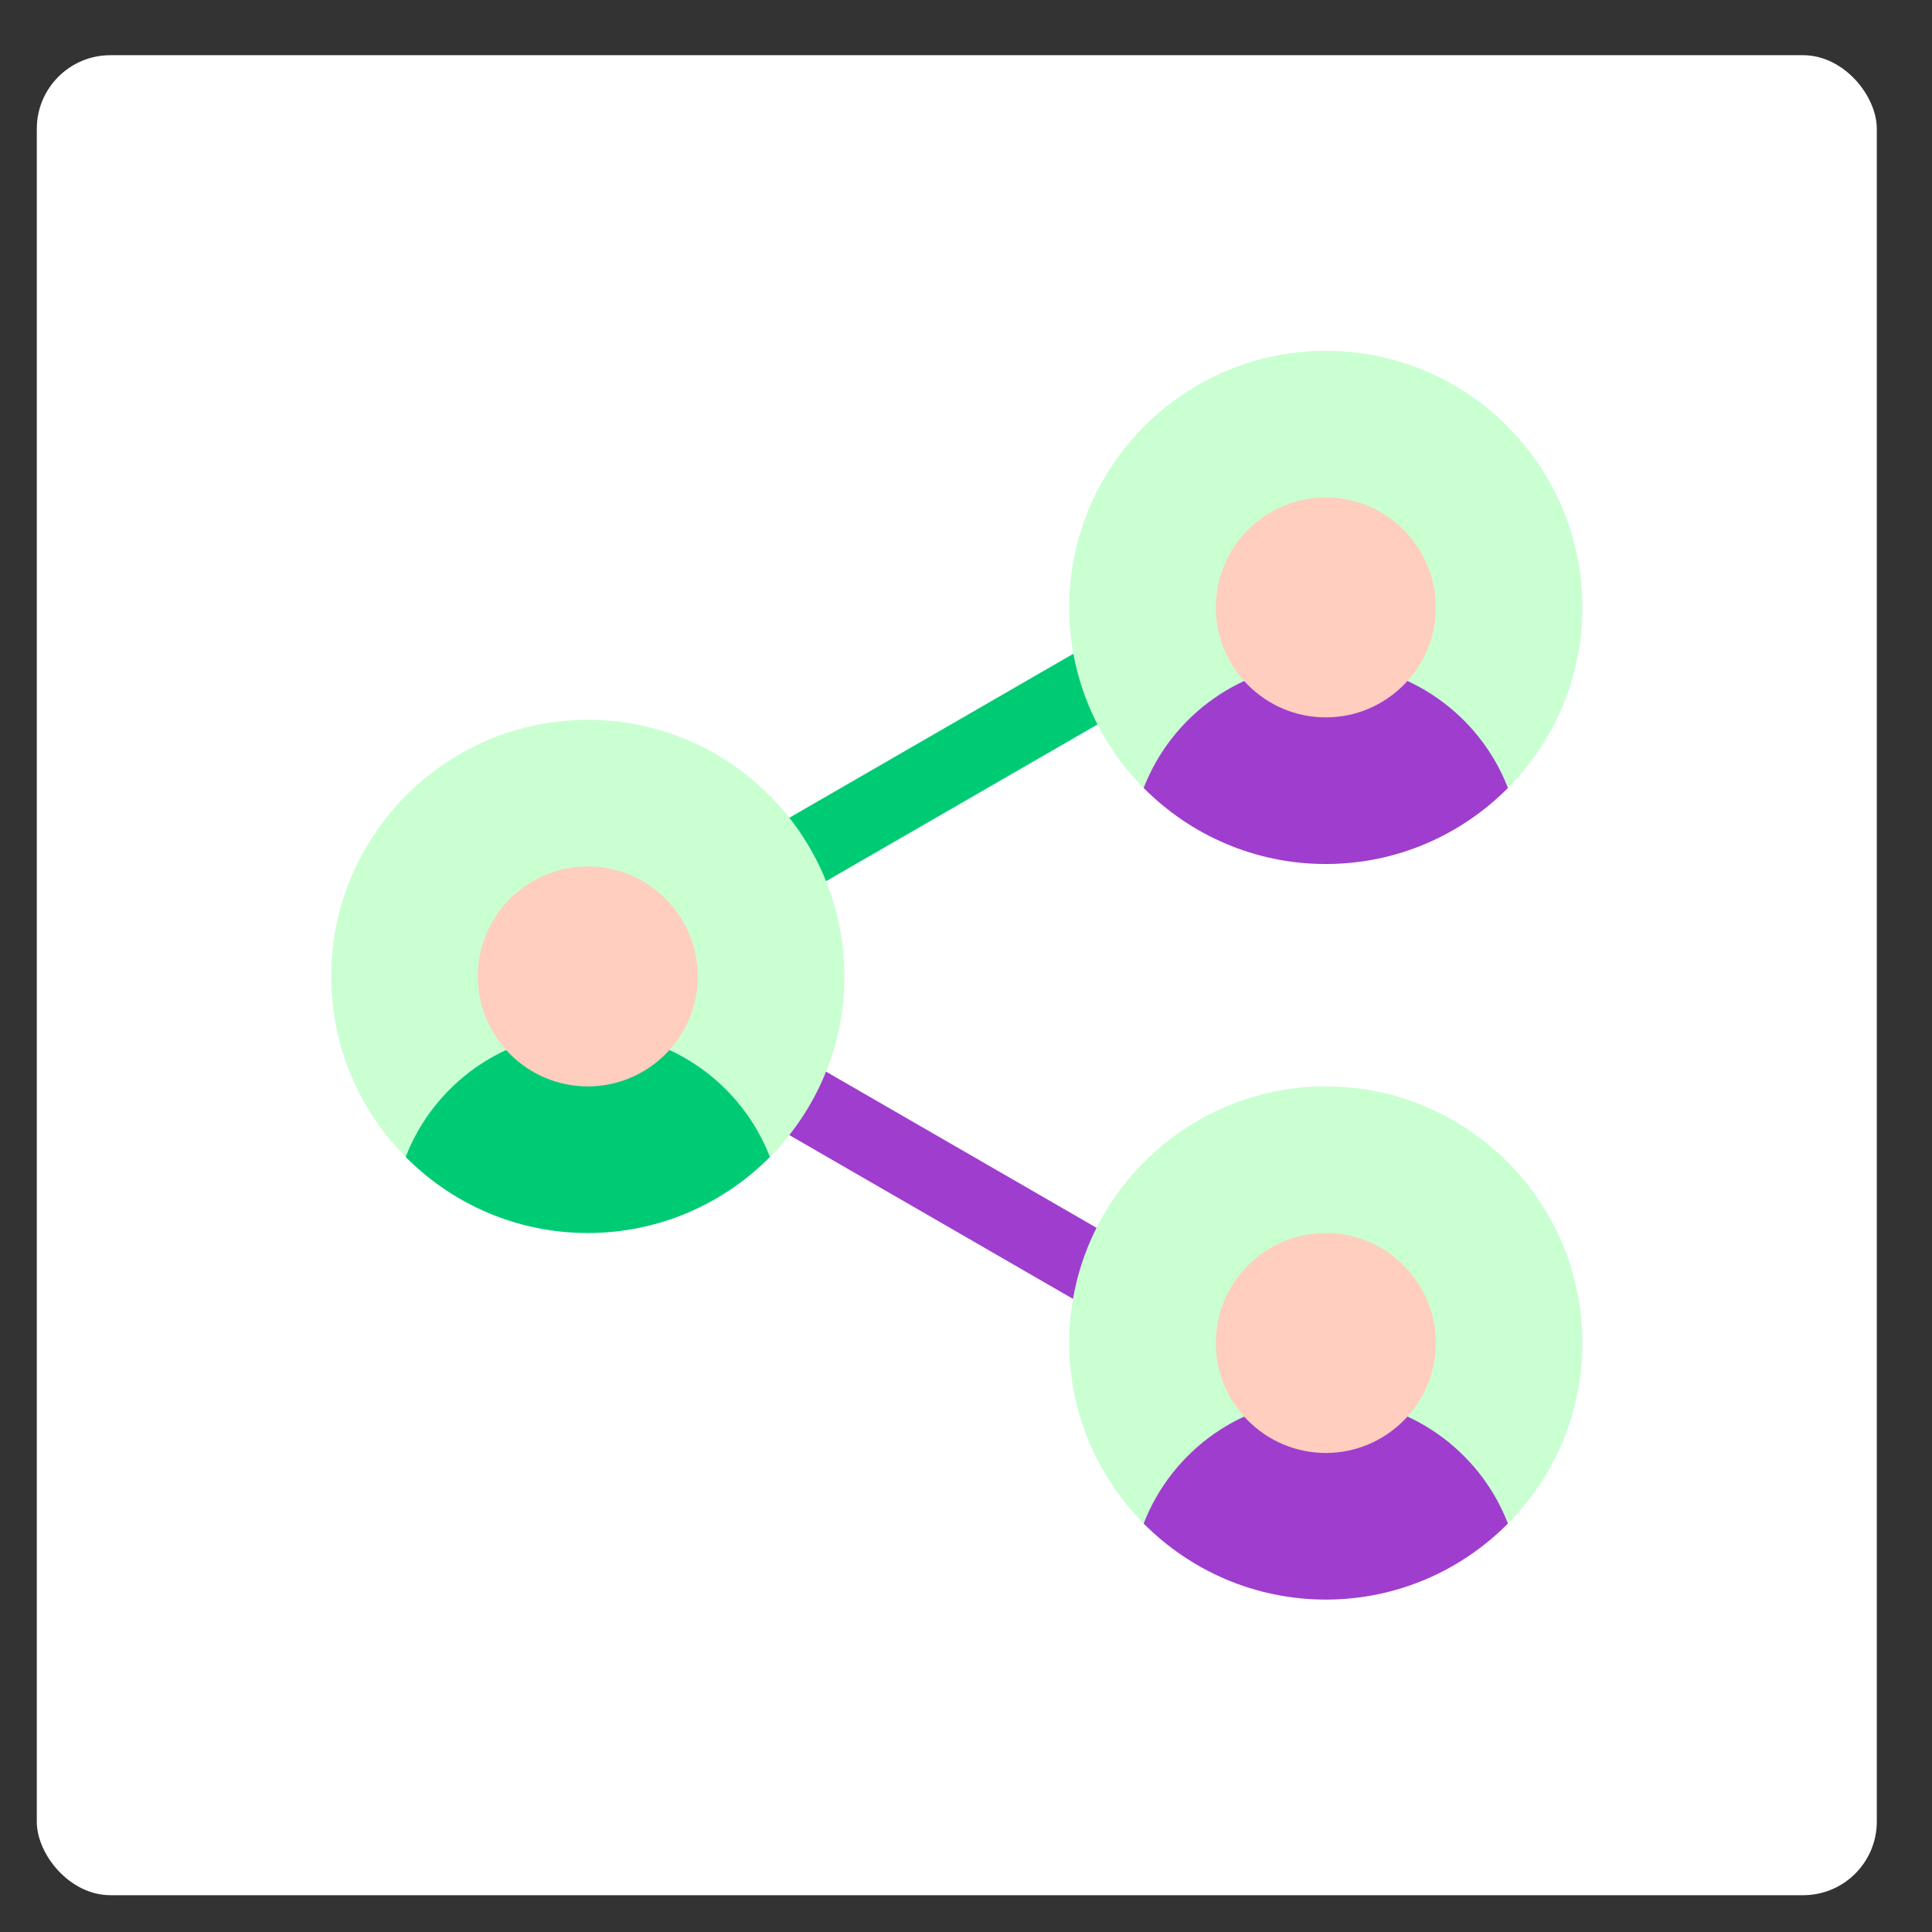 <?xml version="1.0" encoding="UTF-8"?> <svg xmlns="http://www.w3.org/2000/svg" xmlns:xlink="http://www.w3.org/1999/xlink" width="105px" height="105px" viewBox="0 0 105 105" version="1.1"><rect x="0" y="0" width="105" height="105" fill="#333333" stroke="none"/><!-- Generator: Sketch 59 (86127) - https://sketch.com --><title>share-app</title><desc>Created with Sketch.</desc><g id="share-app" stroke="none" stroke-width="1" fill="none" fill-rule="evenodd"><g id="Group-22" transform="translate(2, 3)"><rect id="Rectangle" fill="#FFFFFF" x="0" y="0" width="100" height="100" rx="4"></rect><g id="employee" transform="translate(16, 16)"><path d="M24.301,30.081 C23.612,30.081 22.942,29.724 22.573,29.085 C22.023,28.132 22.35,26.914 23.303,26.364 L41.079,16.1 C42.032,15.55 43.251,15.876 43.801,16.829 C44.351,17.782 44.024,19.001 43.072,19.551 L25.295,29.814 C24.981,29.995 24.639,30.081 24.301,30.081 L24.301,30.081 Z" id="Path" fill="#00CB75" fill-rule="nonzero"></path><path d="M42.62,52.615 C42.282,52.615 41.939,52.529 41.626,52.348 L23.303,41.769 C22.35,41.219 22.023,40.001 22.573,39.048 C23.124,38.095 24.342,37.768 25.295,38.319 L43.618,48.897 C44.571,49.448 44.897,50.666 44.347,51.619 C43.978,52.258 43.308,52.615 42.62,52.615 Z" id="Path" fill="#9F3DCF" fill-rule="nonzero"></path><path d="M13.448,43.809 C9.603,43.809 6.614,46.448 4.089,43.923 C1.564,41.397 0,37.911 0,34.066 C0,26.377 6.256,20.121 13.945,20.121 C21.635,20.121 27.891,26.377 27.891,34.066 C27.891,37.889 26.344,41.358 23.844,43.88 C21.316,46.43 17.314,43.809 13.448,43.809 L13.448,43.809 Z" id="Path" fill="#CAFFD2" fill-rule="nonzero"></path><path d="M13.945,37.095 C9.434,37.095 5.583,39.911 4.047,43.879 C6.575,46.43 10.079,48.012 13.945,48.012 C17.812,48.012 21.315,46.43 23.844,43.879 C22.307,39.911 18.456,37.095 13.945,37.095 Z" id="Path" fill="#00CB75"></path><path d="M13.945,40.043 C10.65,40.043 7.969,37.362 7.969,34.066 C7.969,30.771 10.65,28.09 13.945,28.09 C17.241,28.09 19.922,30.771 19.922,34.066 C19.922,37.362 17.241,40.043 13.945,40.043 Z" id="Path" fill="#FFCEBF" fill-rule="nonzero"></path><path d="M53.557,23.754 C49.713,23.754 46.724,26.393 44.198,23.868 C41.673,21.343 40.109,17.857 40.109,14.012 C40.109,6.322 46.365,0.066 54.055,0.066 C61.744,0.066 68,6.322 68,14.012 C68,17.835 66.454,21.303 63.954,23.825 C61.425,26.375 57.424,23.754 53.557,23.754 L53.557,23.754 Z" id="Path" fill="#CAFFD2" fill-rule="nonzero"></path><path d="M54.055,17.04 C49.544,17.04 45.693,19.856 44.156,23.824 C46.685,26.375 50.188,27.957 54.055,27.957 C57.921,27.957 61.425,26.375 63.953,23.824 C62.417,19.856 58.566,17.04 54.055,17.04 Z" id="Path" fill="#9F3DCF"></path><path d="M54.055,19.988 C50.759,19.988 48.078,17.307 48.078,14.012 C48.078,10.716 50.759,8.035 54.055,8.035 C57.35,8.035 60.031,10.716 60.031,14.012 C60.031,17.307 57.35,19.988 54.055,19.988 Z" id="Path" fill="#FFCEBF" fill-rule="nonzero"></path><path d="M53.557,63.731 C49.713,63.731 46.724,66.37 44.198,63.844 C41.673,61.319 40.109,57.833 40.109,53.988 C40.109,46.299 46.365,40.043 54.055,40.043 C61.744,40.043 68,46.299 68,53.988 C68,57.811 66.454,61.28 63.954,63.802 C61.425,66.352 57.424,63.731 53.557,63.731 L53.557,63.731 Z" id="Path" fill="#CAFFD2" fill-rule="nonzero"></path><path d="M54.055,57.017 C49.544,57.017 45.693,59.832 44.156,63.801 C46.685,66.351 50.188,67.934 54.055,67.934 C57.921,67.934 61.425,66.351 63.953,63.801 C62.417,59.832 58.566,57.017 54.055,57.017 Z" id="Path" fill="#9F3DCF"></path><path d="M54.055,59.965 C50.759,59.965 48.078,57.284 48.078,53.988 C48.078,50.693 50.759,48.012 54.055,48.012 C57.35,48.012 60.031,50.693 60.031,53.988 C60.031,57.284 57.35,59.965 54.055,59.965 Z" id="Path" fill="#FFCEBF" fill-rule="nonzero"></path></g></g></g></svg> 